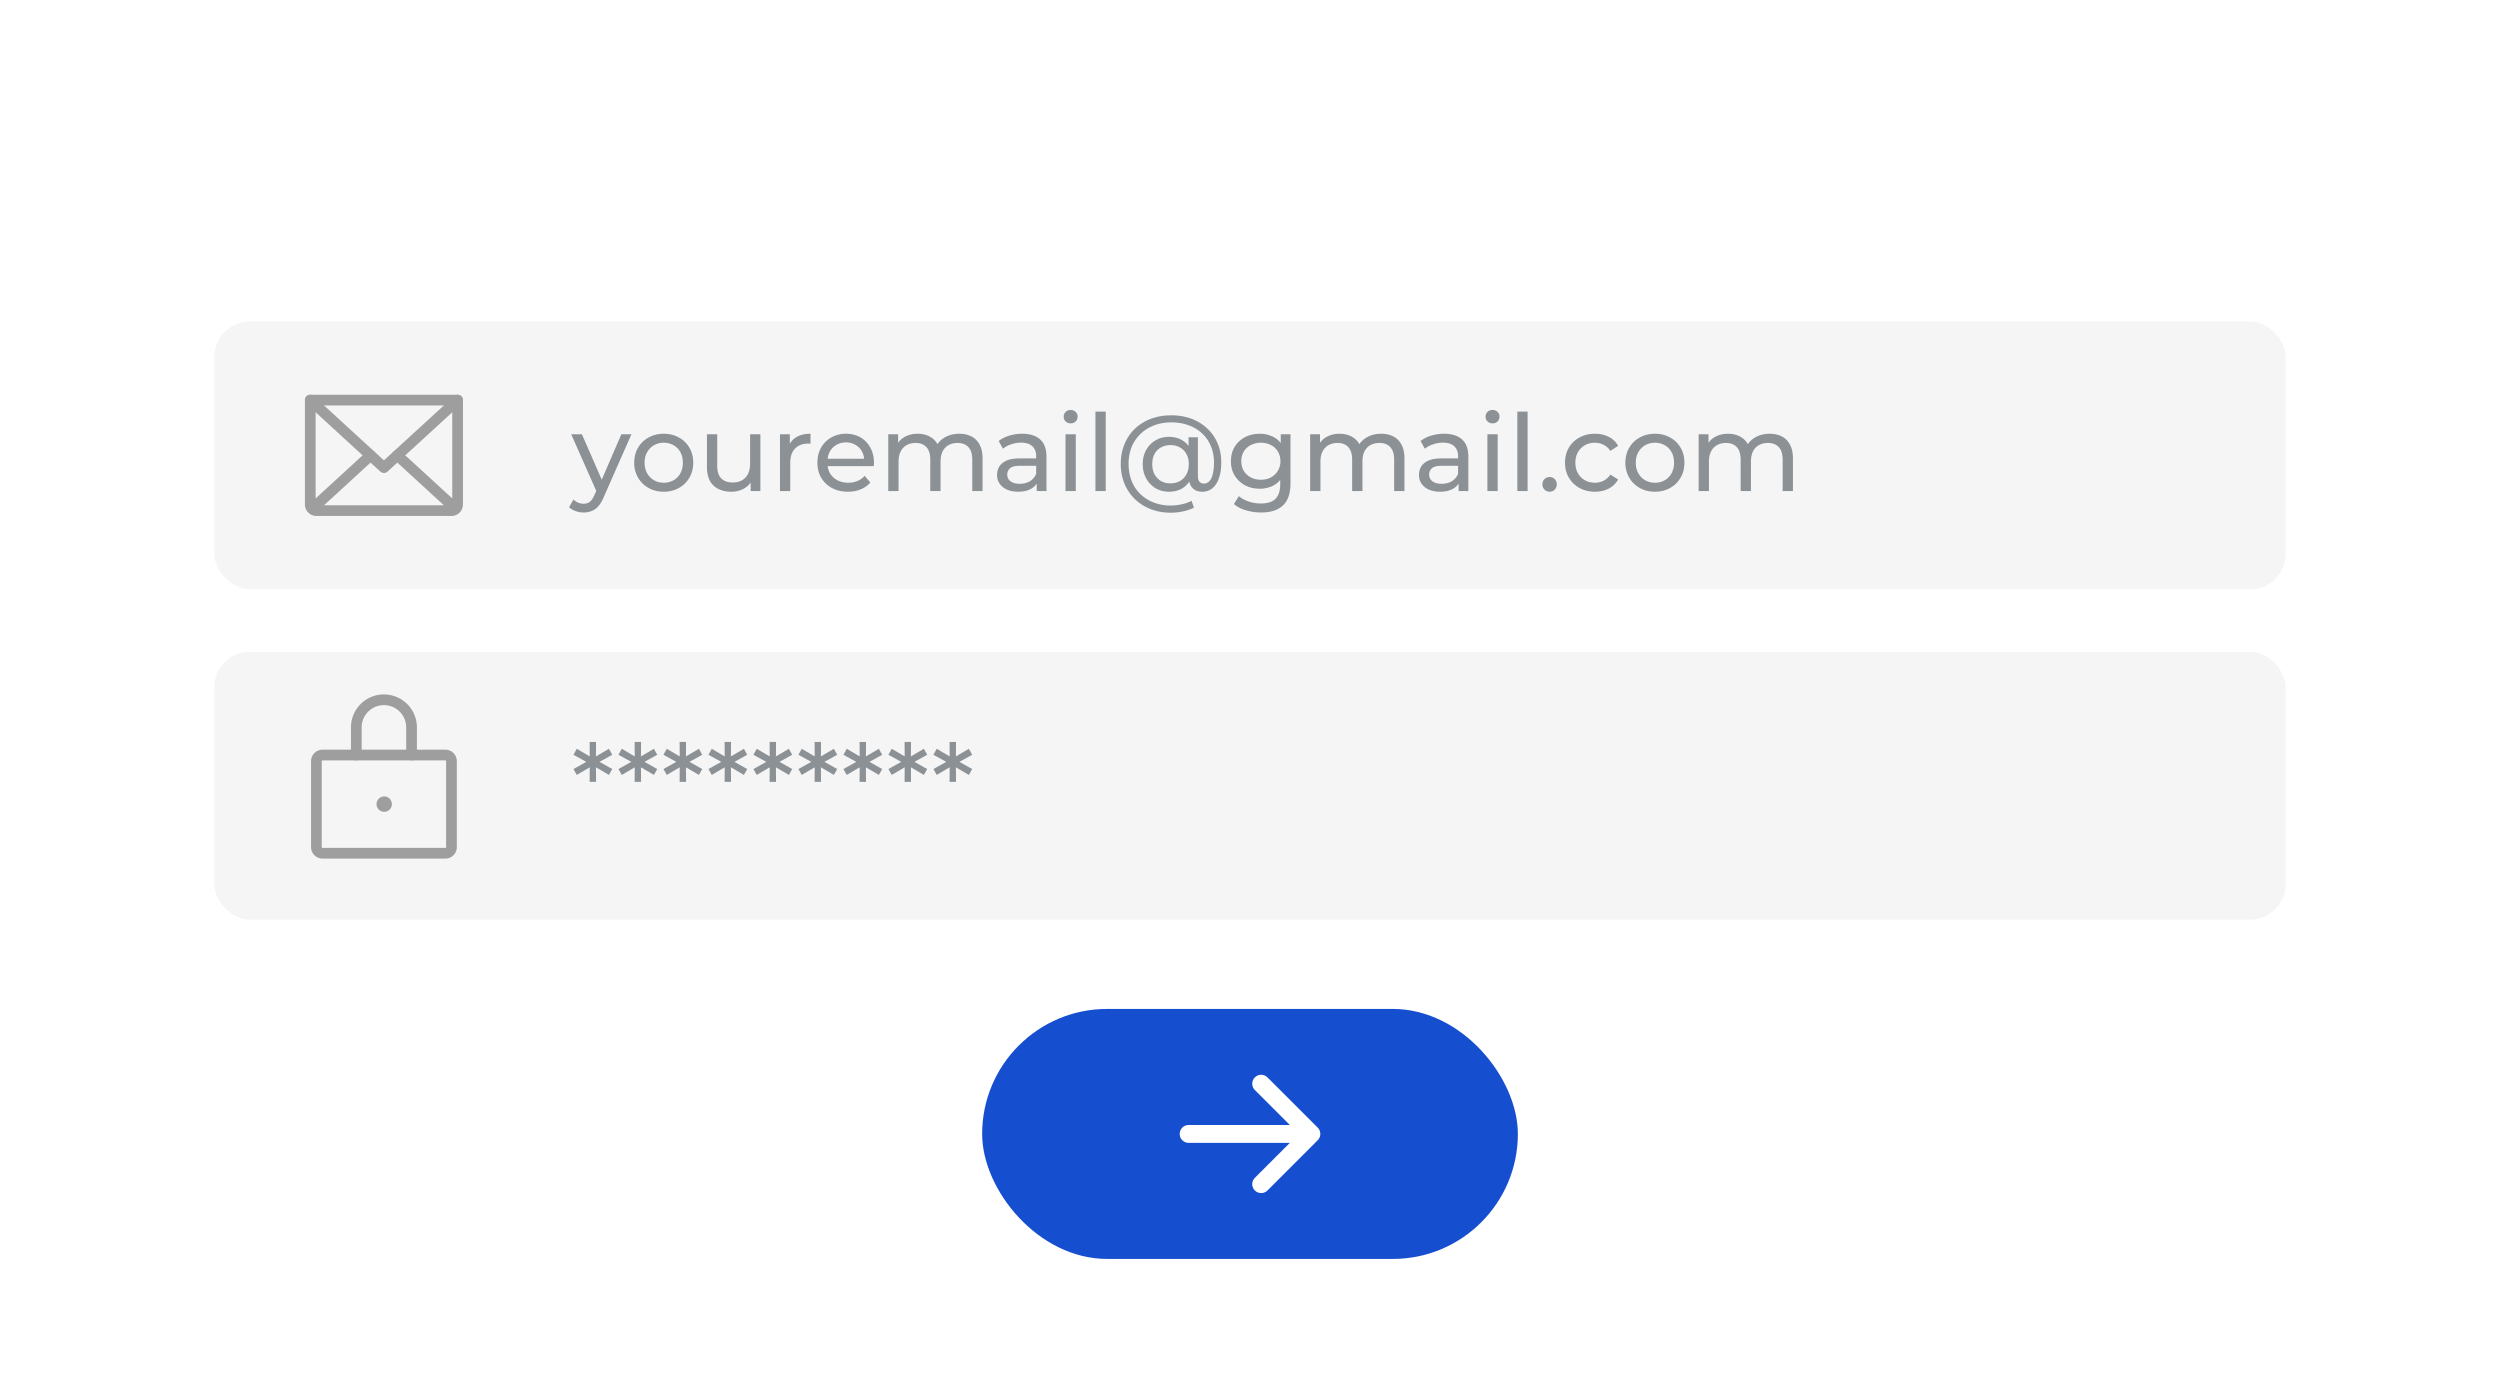 <svg xmlns="http://www.w3.org/2000/svg" width="280" height="155" fill="none">
  <path fill="#fff" d="M0 0h280v155H0z"/>
  <rect width="232" height="30" x="24" y="36" fill="#F5F5F5" rx="4"/>
  <path stroke="#9E9E9E" stroke-linecap="round" stroke-linejoin="round" stroke-width="1.2" d="M51.25 44.813 43 52.374l-8.25-7.563"/>
  <path stroke="#9E9E9E" stroke-linecap="round" stroke-linejoin="round" stroke-width="1.2" d="M34.75 44.813h16.5V56.5a.687.687 0 0 1-.688.688H35.438a.687.687 0 0 1-.688-.688V44.812ZM41.496 51l-6.531 5.99M51.035 56.99 44.504 51"/>
  <path fill="#8C9196" d="M65.368 57.4c-.304 0-.6-.052-.888-.156a2.025 2.025 0 0 1-.744-.432l.492-.864c.16.152.336.268.528.348.192.08.396.12.612.12.28 0 .512-.072.696-.216.184-.144.356-.4.516-.768l.396-.876.12-.144 2.496-5.772h1.128l-3.084 6.996c-.184.448-.392.8-.624 1.056a1.888 1.888 0 0 1-.744.54 2.342 2.342 0 0 1-.9.168Zm1.512-2.196-2.904-6.564h1.2l2.472 5.664-.768.9Zm7.463-.132c-.64 0-1.208-.14-1.704-.42a3.126 3.126 0 0 1-1.176-1.152 3.284 3.284 0 0 1-.432-1.68c0-.632.144-1.192.432-1.68.288-.488.68-.868 1.176-1.14.496-.28 1.064-.42 1.704-.42.632 0 1.196.14 1.692.42.504.272.896.652 1.176 1.14.288.48.432 1.04.432 1.68 0 .632-.144 1.192-.432 1.68-.28.488-.672.872-1.176 1.152-.496.28-1.06.42-1.692.42Zm0-1.008a2.15 2.15 0 0 0 1.092-.276c.328-.184.584-.444.768-.78a2.48 2.48 0 0 0 .276-1.188c0-.456-.092-.848-.276-1.176a1.948 1.948 0 0 0-.768-.78 2.15 2.15 0 0 0-1.092-.276 2.15 2.15 0 0 0-1.092.276c-.32.184-.576.444-.768.78-.192.328-.288.72-.288 1.176 0 .448.096.844.288 1.188.192.336.448.596.768.78.32.184.684.276 1.092.276Zm7.57 1.008c-.544 0-1.025-.1-1.44-.3a2.2 2.2 0 0 1-.96-.912c-.225-.416-.337-.936-.337-1.56v-3.66h1.153v3.528c0 .624.148 1.092.444 1.404.303.312.728.468 1.272.468.4 0 .748-.08 1.043-.24a1.7 1.7 0 0 0 .684-.72c.16-.32.24-.704.24-1.152V48.64h1.153V55h-1.093v-1.716l.18.456c-.207.424-.52.752-.935.984a2.833 2.833 0 0 1-1.404.348ZM87.357 55v-6.36h1.104v1.728l-.108-.432c.176-.44.472-.776.888-1.008.416-.232.928-.348 1.536-.348v1.116a.875.875 0 0 0-.144-.012h-.12c-.616 0-1.104.184-1.464.552-.36.368-.54.9-.54 1.596V55h-1.152Zm7.613.072c-.68 0-1.28-.14-1.8-.42a3.08 3.08 0 0 1-1.2-1.152c-.28-.488-.42-1.048-.42-1.68 0-.632.136-1.192.408-1.68a3 3 0 0 1 1.14-1.14 3.244 3.244 0 0 1 1.644-.42c.616 0 1.16.136 1.632.408.472.272.84.656 1.104 1.152.272.488.408 1.06.408 1.716 0 .048-.004.104-.012.168 0 .064-.004.124-.012.18H92.45v-.828h4.812l-.468.288a2.139 2.139 0 0 0-.252-1.092 1.872 1.872 0 0 0-.732-.744 2.022 2.022 0 0 0-1.068-.276c-.4 0-.756.092-1.068.276a1.852 1.852 0 0 0-.732.756c-.176.32-.264.688-.264 1.104v.192c0 .424.096.804.288 1.14.2.328.476.584.828.768.352.184.756.276 1.212.276.376 0 .716-.064 1.02-.192.312-.128.584-.32.816-.576l.636.744a2.777 2.777 0 0 1-1.08.768c-.424.176-.9.264-1.428.264Zm12.472-6.492c.512 0 .964.1 1.356.3.392.2.696.504.912.912.224.408.336.924.336 1.548V55h-1.152v-3.528c0-.616-.144-1.08-.432-1.392-.288-.312-.692-.468-1.212-.468-.384 0-.72.08-1.008.24-.288.16-.512.396-.672.708-.152.312-.228.7-.228 1.164V55h-1.152v-3.528c0-.616-.144-1.08-.432-1.392-.28-.312-.684-.468-1.212-.468-.376 0-.708.08-.996.24-.288.16-.512.396-.672.708-.16.312-.24.7-.24 1.164V55h-1.152v-6.36h1.104v1.692l-.18-.432c.2-.416.508-.74.924-.972.416-.232.9-.348 1.452-.348.608 0 1.132.152 1.572.456.44.296.728.748.864 1.356l-.468-.192c.192-.488.528-.88 1.008-1.176.48-.296 1.04-.444 1.68-.444Zm8.671 6.42v-1.344l-.06-.252v-2.292c0-.488-.144-.864-.432-1.128-.28-.272-.704-.408-1.272-.408-.376 0-.744.064-1.104.192a2.76 2.76 0 0 0-.912.492l-.48-.864c.328-.264.72-.464 1.176-.6a4.87 4.87 0 0 1 1.452-.216c.872 0 1.544.212 2.016.636.472.424.708 1.072.708 1.944V55h-1.092Zm-2.088.072c-.472 0-.888-.08-1.248-.24a1.927 1.927 0 0 1-.816-.66 1.713 1.713 0 0 1-.288-.972c0-.344.08-.656.24-.936.168-.28.436-.504.804-.672.376-.168.88-.252 1.512-.252h2.016v.828h-1.968c-.576 0-.964.096-1.164.288a.93.93 0 0 0-.3.696.91.91 0 0 0 .372.756c.248.184.592.276 1.032.276.432 0 .808-.096 1.128-.288a1.63 1.63 0 0 0 .708-.84l.228.792a1.82 1.82 0 0 1-.804.9c-.384.216-.868.324-1.452.324Zm5.312-.072v-6.36h1.152V55h-1.152Zm.576-7.584a.789.789 0 0 1-.564-.216.718.718 0 0 1-.216-.528c0-.216.072-.396.216-.54a.789.789 0 0 1 .564-.216c.224 0 .408.072.552.216a.662.662 0 0 1 .228.516c0 .216-.072.4-.216.552a.763.763 0 0 1-.564.216ZM122.69 55v-8.904h1.152V55h-1.152Zm8.451 2.424c-.832 0-1.592-.136-2.28-.408a5.252 5.252 0 0 1-1.776-1.14 5.115 5.115 0 0 1-1.152-1.728 5.799 5.799 0 0 1-.408-2.196c0-.792.136-1.52.408-2.184a5.115 5.115 0 0 1 1.152-1.728 5.209 5.209 0 0 1 1.8-1.128c.696-.264 1.464-.396 2.304-.396.824 0 1.576.128 2.256.384.68.256 1.268.62 1.764 1.092.504.464.892 1.02 1.164 1.668.272.64.408 1.348.408 2.124 0 .68-.084 1.264-.252 1.752-.168.488-.412.868-.732 1.14-.312.264-.696.396-1.152.396-.448 0-.808-.136-1.08-.408-.264-.272-.396-.66-.396-1.164v-.816l.06-.732-.108-1.38v-1.596h1.044v4.32c0 .32.064.544.192.672.136.128.3.192.492.192a.786.786 0 0 0 .6-.276c.176-.184.304-.452.384-.804.088-.36.132-.788.132-1.284 0-.672-.116-1.28-.348-1.824a3.941 3.941 0 0 0-.984-1.428 4.252 4.252 0 0 0-1.512-.912c-.576-.216-1.22-.324-1.932-.324s-1.364.116-1.956.348a4.36 4.36 0 0 0-1.512.96 4.218 4.218 0 0 0-.984 1.464 5.06 5.06 0 0 0-.336 1.872c0 .688.112 1.32.336 1.896a4.16 4.16 0 0 0 .96 1.464c.424.416.924.736 1.5.96a5.223 5.223 0 0 0 1.944.348c.368 0 .756-.044 1.164-.132.408-.08.792-.212 1.152-.396l.264.768a5.084 5.084 0 0 1-1.248.42 6.576 6.576 0 0 1-1.332.144Zm-.216-2.352c-.568 0-1.072-.132-1.512-.396a2.947 2.947 0 0 1-1.044-1.104c-.256-.464-.384-.992-.384-1.584 0-.6.128-1.128.384-1.584a2.768 2.768 0 0 1 1.044-1.08c.44-.264.944-.396 1.512-.396.552 0 1.036.12 1.452.36.416.232.74.576.972 1.032.24.456.36 1.012.36 1.668 0 .656-.116 1.212-.348 1.668a2.537 2.537 0 0 1-.972 1.056c-.416.24-.904.36-1.464.36Zm.168-.936c.392 0 .74-.084 1.044-.252.312-.176.556-.424.732-.744.184-.328.276-.712.276-1.152 0-.448-.092-.832-.276-1.152a1.792 1.792 0 0 0-.732-.732 2.122 2.122 0 0 0-1.044-.252c-.4 0-.756.088-1.068.264a1.813 1.813 0 0 0-.72.732c-.168.32-.252.7-.252 1.14 0 .432.084.808.252 1.128.176.32.416.572.72.756.312.176.668.264 1.068.264Zm10.142 3.264a5.82 5.82 0 0 1-1.704-.252c-.544-.16-.988-.392-1.332-.696l.552-.888c.296.256.66.456 1.092.6.432.152.884.228 1.356.228.752 0 1.304-.176 1.656-.528.352-.352.528-.888.528-1.608v-1.344l.12-1.26-.06-1.272v-1.74h1.092v5.496c0 1.12-.28 1.944-.84 2.472-.56.528-1.38.792-2.46.792Zm-.144-2.664c-.616 0-1.168-.128-1.656-.384a3.081 3.081 0 0 1-1.152-1.092c-.28-.464-.42-1-.42-1.608 0-.616.14-1.152.42-1.608a2.99 2.99 0 0 1 1.152-1.08c.488-.256 1.04-.384 1.656-.384.544 0 1.04.112 1.488.336.448.216.804.552 1.068 1.008.272.456.408 1.032.408 1.728 0 .688-.136 1.26-.408 1.716-.264.456-.62.8-1.068 1.032a3.28 3.28 0 0 1-1.488.336Zm.132-1.008c.424 0 .8-.088 1.128-.264a2.019 2.019 0 0 0 1.056-1.812c0-.408-.096-.768-.288-1.08a1.853 1.853 0 0 0-.768-.72 2.349 2.349 0 0 0-1.128-.264 2.42 2.42 0 0 0-1.14.264 1.934 1.934 0 0 0-.78.72 2.086 2.086 0 0 0-.276 1.08c0 .408.092.768.276 1.08.192.312.452.556.78.732a2.42 2.42 0 0 0 1.14.264Zm13.47-5.148c.512 0 .964.1 1.356.3.392.2.696.504.912.912.224.408.336.924.336 1.548V55h-1.152v-3.528c0-.616-.144-1.08-.432-1.392-.288-.312-.692-.468-1.212-.468-.384 0-.72.08-1.008.24-.288.16-.512.396-.672.708-.152.312-.228.7-.228 1.164V55h-1.152v-3.528c0-.616-.144-1.08-.432-1.392-.28-.312-.684-.468-1.212-.468-.376 0-.708.08-.996.24-.288.16-.512.396-.672.708-.16.312-.24.7-.24 1.164V55h-1.152v-6.36h1.104v1.692l-.18-.432c.2-.416.508-.74.924-.972.416-.232.9-.348 1.452-.348.608 0 1.132.152 1.572.456.44.296.728.748.864 1.356l-.468-.192c.192-.488.528-.88 1.008-1.176.48-.296 1.04-.444 1.68-.444Zm8.671 6.42v-1.344l-.06-.252v-2.292c0-.488-.144-.864-.432-1.128-.28-.272-.704-.408-1.272-.408-.376 0-.744.064-1.104.192a2.76 2.76 0 0 0-.912.492l-.48-.864c.328-.264.72-.464 1.176-.6a4.87 4.87 0 0 1 1.452-.216c.872 0 1.544.212 2.016.636.472.424.708 1.072.708 1.944V55h-1.092Zm-2.088.072c-.472 0-.888-.08-1.248-.24a1.927 1.927 0 0 1-.816-.66 1.713 1.713 0 0 1-.288-.972c0-.344.08-.656.24-.936.168-.28.436-.504.804-.672.376-.168.88-.252 1.512-.252h2.016v.828h-1.968c-.576 0-.964.096-1.164.288a.93.93 0 0 0-.3.696.91.91 0 0 0 .372.756c.248.184.592.276 1.032.276.432 0 .808-.096 1.128-.288a1.63 1.63 0 0 0 .708-.84l.228.792a1.82 1.82 0 0 1-.804.9c-.384.216-.868.324-1.452.324Zm5.312-.072v-6.36h1.152V55h-1.152Zm.576-7.584a.789.789 0 0 1-.564-.216.718.718 0 0 1-.216-.528c0-.216.072-.396.216-.54a.789.789 0 0 1 .564-.216c.224 0 .408.072.552.216a.662.662 0 0 1 .228.516c0 .216-.072.4-.216.552a.763.763 0 0 1-.564.216ZM169.94 55v-8.904h1.152V55h-1.152Zm3.627.072a.807.807 0 0 1-.576-.228.814.814 0 0 1-.24-.6c0-.24.08-.436.24-.588a.807.807 0 0 1 .576-.228c.216 0 .4.076.552.228.16.152.24.348.24.588s-.08.44-.24.6a.752.752 0 0 1-.552.228Zm5.074 0c-.648 0-1.228-.14-1.74-.42-.504-.28-.9-.664-1.188-1.152-.288-.488-.432-1.048-.432-1.68 0-.632.144-1.192.432-1.68a3.016 3.016 0 0 1 1.188-1.14c.512-.28 1.092-.42 1.74-.42.576 0 1.088.116 1.536.348.456.224.808.56 1.056 1.008l-.876.564a1.896 1.896 0 0 0-.768-.684 2.071 2.071 0 0 0-.96-.228c-.416 0-.788.092-1.116.276a2.03 2.03 0 0 0-.78.78c-.192.328-.288.72-.288 1.176 0 .456.096.852.288 1.188.192.336.452.596.78.78.328.184.7.276 1.116.276.344 0 .664-.072.96-.216a1.99 1.99 0 0 0 .768-.696l.876.552c-.248.44-.6.78-1.056 1.02-.448.232-.96.348-1.536.348Zm6.714 0c-.64 0-1.208-.14-1.704-.42a3.126 3.126 0 0 1-1.176-1.152 3.284 3.284 0 0 1-.432-1.68c0-.632.144-1.192.432-1.68.288-.488.68-.868 1.176-1.14.496-.28 1.064-.42 1.704-.42.632 0 1.196.14 1.692.42.504.272.896.652 1.176 1.14.288.48.432 1.04.432 1.68 0 .632-.144 1.192-.432 1.68-.28.488-.672.872-1.176 1.152-.496.28-1.06.42-1.692.42Zm0-1.008a2.15 2.15 0 0 0 1.092-.276c.328-.184.584-.444.768-.78a2.48 2.48 0 0 0 .276-1.188c0-.456-.092-.848-.276-1.176a1.948 1.948 0 0 0-.768-.78 2.15 2.15 0 0 0-1.092-.276 2.15 2.15 0 0 0-1.092.276c-.32.184-.576.444-.768.78-.192.328-.288.72-.288 1.176 0 .448.096.844.288 1.188.192.336.448.596.768.78.32.184.684.276 1.092.276Zm12.849-5.484c.512 0 .964.1 1.356.3.392.2.696.504.912.912.224.408.336.924.336 1.548V55h-1.152v-3.528c0-.616-.144-1.08-.432-1.392-.288-.312-.692-.468-1.212-.468-.384 0-.72.08-1.008.24-.288.16-.512.396-.672.708-.152.312-.228.7-.228 1.164V55h-1.152v-3.528c0-.616-.144-1.08-.432-1.392-.28-.312-.684-.468-1.212-.468-.376 0-.708.08-.996.24-.288.16-.512.396-.672.708-.16.312-.24.7-.24 1.164V55h-1.152v-6.36h1.104v1.692l-.18-.432c.2-.416.508-.74.924-.972.416-.232.9-.348 1.452-.348.608 0 1.132.152 1.572.456.44.296.728.748.864 1.356l-.468-.192c.192-.488.528-.88 1.008-1.176.48-.296 1.04-.444 1.68-.444Z"/>
  <rect width="232" height="30" x="24" y="73" fill="#F5F5F5" rx="4"/>
  <path stroke="#9E9E9E" stroke-linecap="round" stroke-linejoin="round" stroke-width="1.2" d="M49.875 84.563h-13.75a.687.687 0 0 0-.688.687v9.625c0 .38.308.688.688.688h13.75c.38 0 .688-.308.688-.688V85.25a.687.687 0 0 0-.688-.688Z"/>
  <path stroke="#9E9E9E" stroke-linecap="round" stroke-linejoin="round" stroke-width="1.2" d="M39.906 84.563v-3.094a3.094 3.094 0 0 1 6.188 0v3.094"/>
  <path fill="#9E9E9E" d="M43 90.922a.86.86 0 1 0 0-1.719.86.86 0 0 0 0 1.719Z"/>
  <path fill="#8C9196" d="m68.572 84.536-.372-.672-1.452.852.012-1.62h-.72l.012 1.62-1.452-.852-.372.672 1.44.792-1.44.804.372.66 1.452-.852-.012 1.632h.72l-.012-1.632 1.452.852.372-.66-1.428-.804 1.428-.792Zm5.04 0-.373-.672-1.452.852.012-1.62h-.72l.012 1.62-1.452-.852-.372.672 1.44.792-1.44.804.372.66 1.452-.852-.012 1.632h.72l-.012-1.632 1.452.852.372-.66-1.428-.804 1.428-.792Zm5.038 0-.372-.672-1.452.852.012-1.62h-.72l.012 1.62-1.452-.852-.372.672 1.44.792-1.44.804.372.66 1.452-.852-.012 1.632h.72l-.012-1.632 1.452.852.372-.66-1.428-.804 1.428-.792Zm5.04 0-.373-.672-1.452.852.012-1.62h-.72l.012 1.62-1.452-.852-.372.672 1.44.792-1.44.804.372.66 1.452-.852-.012 1.632h.72l-.012-1.632 1.452.852.372-.66-1.428-.804 1.428-.792Zm5.038 0-.372-.672-1.452.852.012-1.62h-.72l.012 1.62-1.452-.852-.372.672 1.44.792-1.44.804.372.66 1.452-.852-.012 1.632h.72l-.012-1.632 1.452.852.372-.66-1.428-.804 1.428-.792Zm5.04 0-.373-.672-1.452.852.012-1.62h-.72l.012 1.62-1.452-.852-.372.672 1.44.792-1.44.804.372.66 1.452-.852-.012 1.632h.72l-.012-1.632 1.452.852.372-.66-1.428-.804 1.428-.792Zm5.038 0-.372-.672-1.452.852.012-1.62h-.72l.012 1.62-1.452-.852-.372.672 1.44.792-1.44.804.372.66 1.452-.852-.012 1.632h.72l-.012-1.632 1.452.852.372-.66-1.428-.804 1.428-.792Zm5.039 0-.372-.672-1.452.852.012-1.62h-.72l.012 1.62-1.452-.852-.372.672 1.44.792-1.44.804.372.66 1.452-.852-.012 1.632h.72l-.012-1.632 1.452.852.372-.66-1.428-.804 1.428-.792Zm5.04 0-.372-.672-1.452.852.012-1.62h-.72l.012 1.62-1.452-.852-.372.672 1.44.792-1.44.804.372.66 1.452-.852-.012 1.632h.72l-.012-1.632 1.452.852.372-.66-1.428-.804 1.428-.792Z"/>
  <rect width="60" height="28" x="110" y="113" fill="#164ED0" rx="14"/>
  <path stroke="#fff" stroke-linecap="round" stroke-linejoin="round" stroke-width="2" d="M133.125 127h13.75M141.25 121.375l5.625 5.625-5.625 5.625"/>
</svg>

